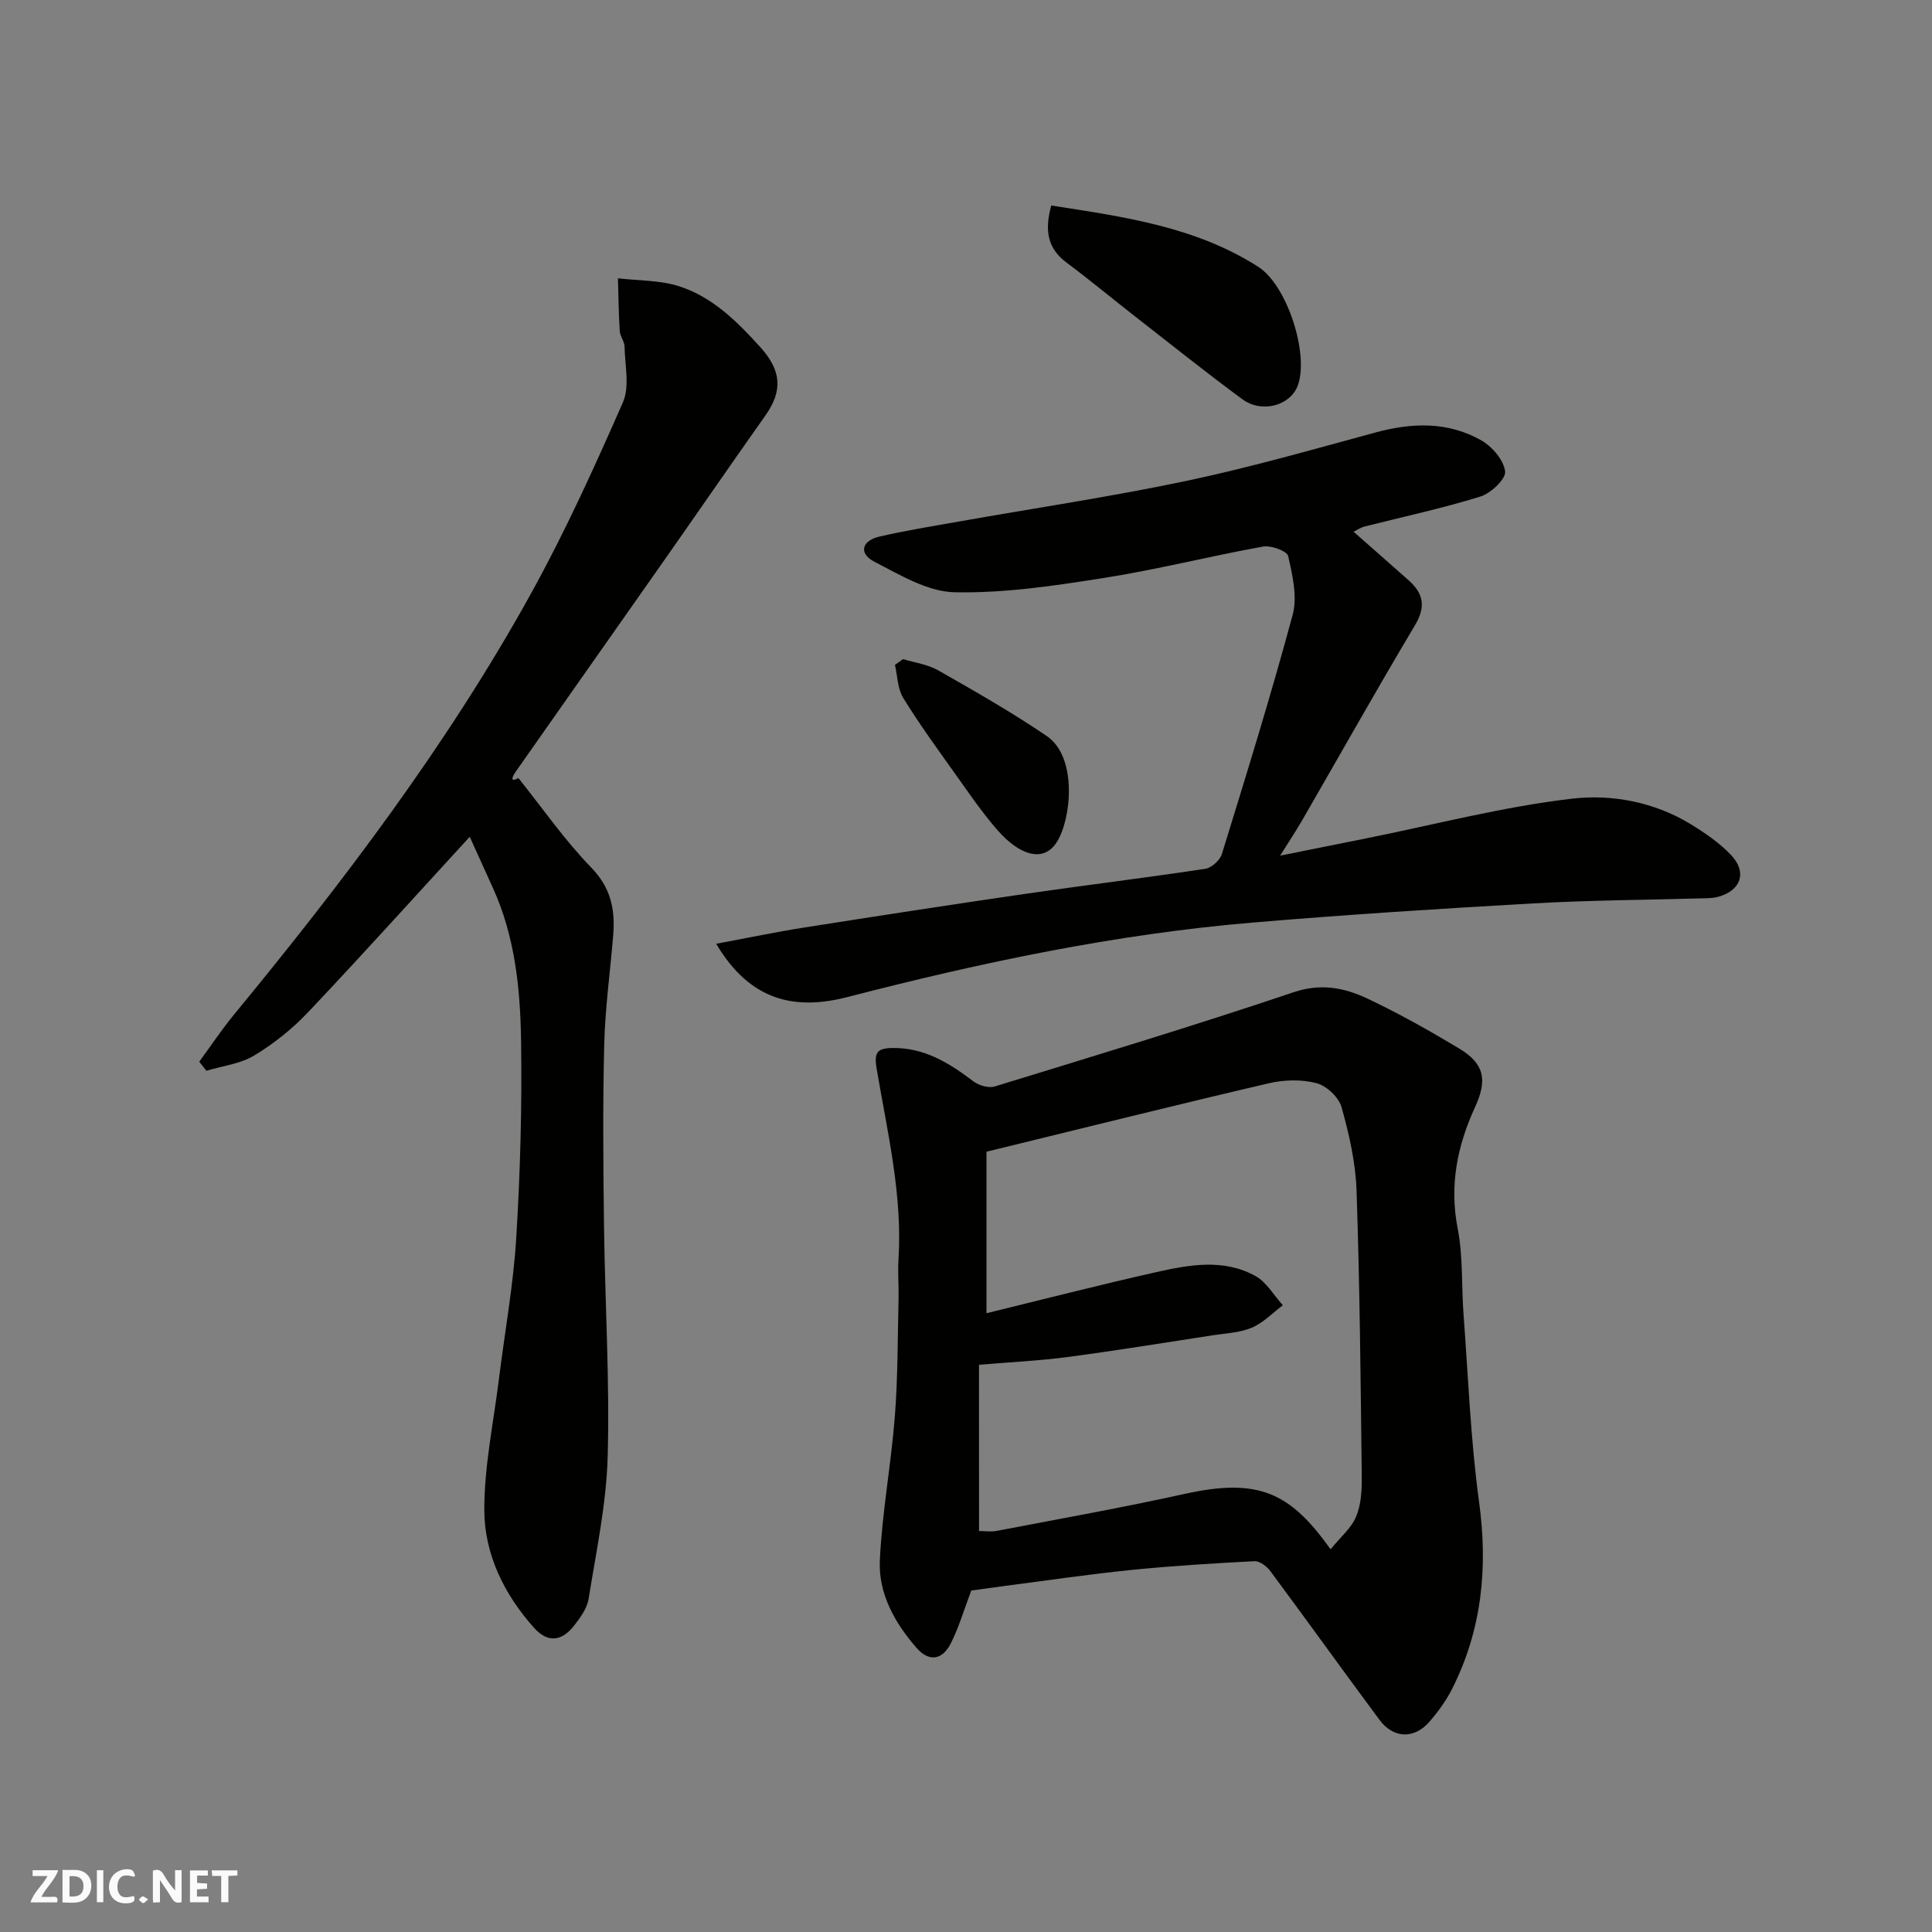 <svg enable-background="new 0 0 400 400" viewBox="0 0 400 400" xmlns="http://www.w3.org/2000/svg"><rect x="0" y="0" width="400" height="400" fill="#808080" stroke="none"/><g fill="#fafafb"><path d="m37.59 393.81c-.92.31-1.52.05-2-.78-.7-1.2-1.52-2.34-2.47-3.78v4.59c-.55.03-.95.05-1.41.07-.03-.37-.06-.64-.06-.91 0-1.91 0-3.81 0-5.7 1.13-.41 1.77-.03 2.29.91.62 1.11 1.38 2.14 2.31 3.19v-4.2h1.35v6.61z"/><path d="m12.94 393.88v-6.75c1.9.19 3.93-.54 5.37 1.29.8 1.01.78 2.88.03 3.97-1.37 1.97-3.4 1.51-5.4 1.49m1.45-1.22c2.04.12 2.92-.58 2.89-2.21-.03-1.51-.98-2.19-2.89-2z"/><path d="m11.81 393.87h-5.49c.68-2.18 2.47-3.48 3.51-5.45h-3.08v-1.21h5.29c-.71 2.13-2.44 3.48-3.47 5.51.86 0 1.63.04 2.39-.01.79-.05 1.14.21.85 1.16"/><path d="m39.33 393.86v-6.61h3.7v1.07h-2.22v1.52c.68.04 1.34.09 2.07.13v1.07c-.72.05-1.38.09-2.1.14v1.48h2.4v1.19h-3.85z"/><path d="m27.71 388.56c-1.15-.3-2.46-.61-3.1.64-.37.73-.41 1.93-.06 2.67.63 1.35 1.99.93 3.17.68.35.94-.01 1.32-.93 1.46-1.62.25-3.05-.27-3.76-1.48-.73-1.24-.6-3.03.31-4.17.88-1.11 2.71-1.7 4-1.16.32.13.44.74.65 1.12-.1.08-.19.16-.28.24"/><path d="m49.15 387.24v1.07c-.59.02-1.17.05-1.87.08v5.44h-1.48v-5.44h-1.85c-.05-.4-.08-.73-.13-1.15z"/><path d="m20.06 387.21h1.33v6.62h-1.33z"/><path d="m30.68 393.25c-.49.38-.8.79-1.05.76-.32-.05-.6-.45-.9-.7.26-.24.51-.64.8-.67.29-.04.62.3 1.15.61"/></g><path d="m201.09 329.3c-1.53 4.05-2.57 7.65-4.23 10.93-1.78 3.53-4.55 3.87-7.1.95-4.5-5.16-7.91-11.23-7.6-18.09.46-9.97 2.33-19.87 3.11-29.84.63-8.12.57-16.29.77-24.45.06-2.66-.19-5.34-.02-7.99.86-13.45-2.31-26.46-4.52-39.54-.57-3.4.13-4.23 3.16-4.29 6.63-.14 11.82 3.06 16.85 6.89 1.13.86 3.16 1.46 4.44 1.07 20.65-6.34 41.34-12.59 61.81-19.49 5.75-1.94 10.63-.95 15.45 1.34 6.47 3.07 12.75 6.6 18.89 10.29 5.24 3.15 5.87 6.52 3.32 12.07-3.69 8.02-5.38 16.23-3.62 25.22 1.13 5.78.77 11.83 1.21 17.76.97 12.96 1.46 25.99 3.22 38.85 1.86 13.61.59 26.46-5.6 38.71-1.24 2.45-2.92 4.75-4.73 6.83-3.12 3.58-7.42 3.42-10.28-.43-7.6-10.23-15.02-20.58-22.61-30.81-.73-.99-2.21-2.11-3.29-2.05-8.53.44-17.06.96-25.55 1.82-8.63.87-17.21 2.15-25.81 3.26-2.58.34-5.17.71-7.27.99zm1.61-12.32c1.11 0 2.44.21 3.69-.03 12.96-2.49 25.97-4.8 38.85-7.65 15.43-3.41 21.91-.23 30.24 11.46 2.04-2.5 4.28-4.36 5.28-6.74 1.04-2.47 1.21-5.46 1.18-8.21-.23-19.77-.41-39.54-1.08-59.29-.19-5.8-1.53-11.66-3.1-17.28-.57-2.05-3.1-4.43-5.18-4.98-3.1-.81-6.73-.72-9.89.02-19.14 4.47-38.22 9.23-58.45 14.17v33.44c11.34-2.77 23.15-5.81 35.03-8.48 6.89-1.55 14.04-2.88 20.65.77 2.3 1.27 3.81 3.99 5.68 6.06-2.12 1.59-4.05 3.63-6.42 4.64-2.48 1.05-5.38 1.16-8.12 1.58-10.01 1.54-20.01 3.17-30.05 4.5-5.84.77-11.75 1.05-18.32 1.6.01 11.35.01 22.7.01 34.42z" fill="#010100"/><path d="m97.25 173.25c-11.21 12.21-22.22 24.44-33.52 36.38-3.24 3.42-7.07 6.47-11.1 8.9-2.89 1.74-6.57 2.16-9.9 3.16-.49-.62-.99-1.25-1.48-1.87 2.36-3.22 4.58-6.56 7.11-9.65 22.66-27.54 44.21-55.9 61.52-87.18 7.1-12.83 13.19-26.26 19.09-39.69 1.43-3.27.41-7.65.34-11.52-.02-1.09-.93-2.14-1-3.24-.23-3.63-.26-7.28-.37-10.92 4.24.5 8.68.37 12.67 1.65 6.91 2.22 12.02 7.31 16.81 12.61 4.41 4.88 4.65 9.05 1.03 14.17-7.16 10.13-14.19 20.34-21.31 30.49-10.12 14.43-20.27 28.82-30.39 43.26-.73 1.05-1.22 2.26.58 1.29 4.99 6.23 9.57 12.86 15.11 18.56 4.06 4.19 4.94 8.68 4.52 13.93-.61 7.54-1.67 15.05-1.86 22.6-.31 12.49-.21 24.99-.05 37.48.2 15.93 1.19 31.87.77 47.78-.26 9.9-2.38 19.77-3.96 29.6-.32 1.97-1.73 3.9-3.02 5.55-2.5 3.19-5.4 3.66-8.3.4-6.18-6.93-10.23-15.18-10.27-24.29-.03-9.09 1.92-18.2 3.04-27.29 1.21-9.74 2.99-19.44 3.58-29.22.83-13.57 1.2-27.19.99-40.78-.16-10.77-1.27-21.56-5.84-31.6-1.61-3.52-3.19-7.03-4.79-10.56z" fill="#010100"/><path d="m148.28 195.4c6.59-1.23 12.4-2.45 18.26-3.37 15.17-2.39 30.35-4.73 45.55-6.94 12.47-1.81 24.98-3.33 37.44-5.21 1.3-.2 3.04-1.76 3.44-3.04 5.08-16.47 10.19-32.94 14.67-49.58 1-3.73-.05-8.19-.94-12.14-.24-1.04-3.56-2.26-5.21-1.96-11.06 2-21.98 4.78-33.07 6.52-10.19 1.61-20.56 3.16-30.8 2.94-5.58-.12-11.28-3.59-16.55-6.3-3.38-1.74-2.66-4.38 1.02-5.23 5.39-1.24 10.86-2.13 16.31-3.09 15.74-2.79 31.57-5.14 47.2-8.43 13.19-2.78 26.19-6.51 39.22-10.04 7.55-2.05 14.96-2.27 21.84 1.63 2.26 1.28 4.67 4.08 4.96 6.44.19 1.56-2.96 4.54-5.13 5.21-7.9 2.45-16.01 4.18-24.04 6.22-.74.19-1.42.67-2.21 1.06 3.93 3.46 7.71 6.77 11.46 10.11 3.06 2.72 3.51 5.47 1.25 9.26-7.94 13.31-15.53 26.83-23.28 40.25-1.3 2.26-2.75 4.43-4.63 7.44 6.35-1.28 12.07-2.43 17.78-3.57 14.22-2.85 28.34-6.56 42.7-8.23 8.21-.95 17.01.69 24.53 5.29 2.98 1.83 5.98 3.88 8.36 6.4 3.39 3.59 2.01 7.38-2.75 8.65-.79.21-1.64.26-2.46.28-11.93.35-23.88.4-35.8 1.07-19.41 1.1-38.83 2.34-58.2 3.98-28.37 2.4-56.08 8.26-83.64 15.38-10.53 2.74-20.06 1.2-27.28-11z" fill="#010100"/><path d="m217.65 42.55c15.03 2.33 29.87 4.38 42.86 12.69 6 3.84 10.52 18.02 8.21 24.5-1.5 4.22-7.43 5.92-11.53 2.9-7.49-5.52-14.76-11.34-22.1-17.06-4.77-3.72-9.42-7.59-14.27-11.21-3.85-2.87-4.63-6.5-3.17-11.82z" fill="#010100"/><path d="m186.98 136.46c2.43.75 5.09 1.09 7.25 2.32 7.63 4.35 15.29 8.7 22.53 13.64 6.35 4.34 5.07 17.18 2.03 21.94-2.79 4.37-7.76 2.65-12.22-2.43-3.22-3.67-5.99-7.75-8.83-11.74-3.68-5.17-7.43-10.31-10.75-15.71-1.17-1.91-1.17-4.54-1.7-6.83.57-.4 1.13-.79 1.69-1.19z" fill="#010100"/></svg>